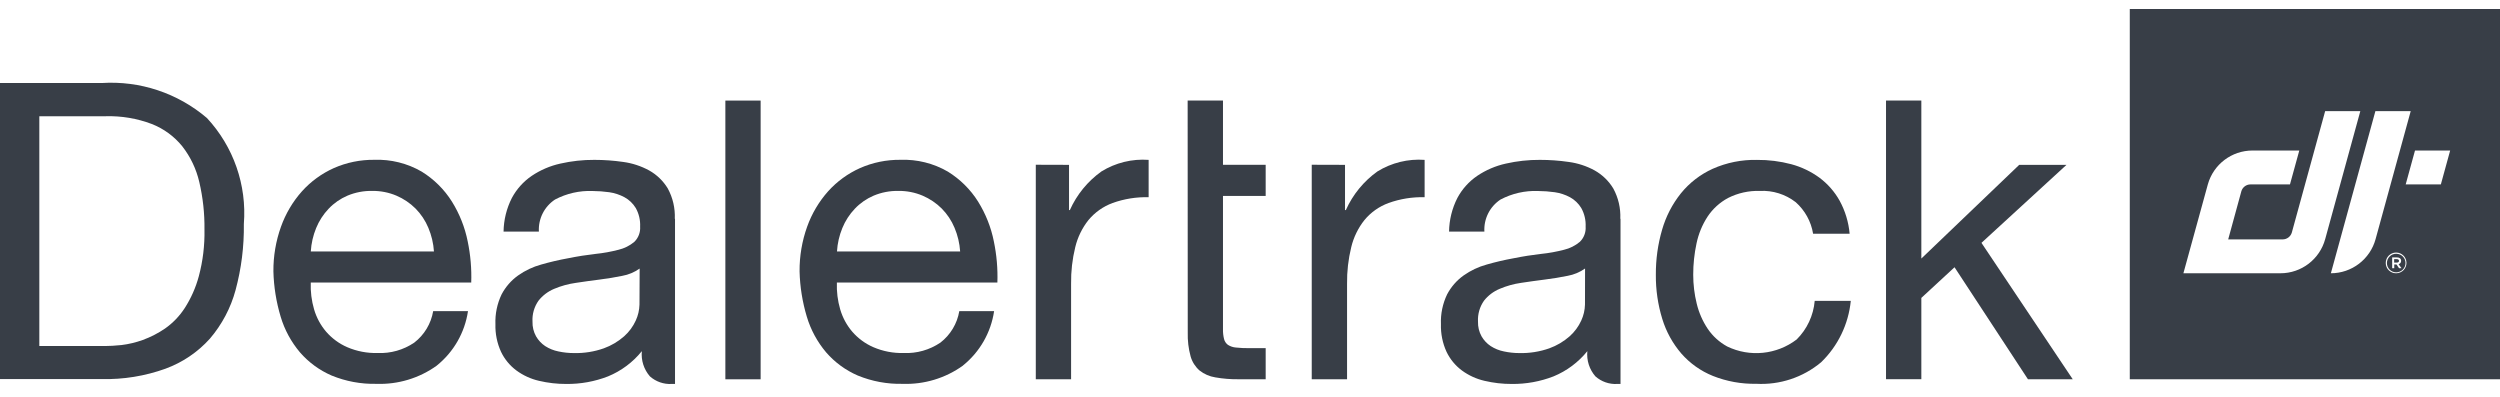 <svg width="170" height="27" viewBox="0 0 170 27" fill="none" xmlns="http://www.w3.org/2000/svg">
<path d="M29.704 24.859C28.508 25.72 27.058 26.156 25.584 26.101C24.546 26.124 23.513 25.931 22.552 25.537C21.724 25.179 20.985 24.638 20.396 23.958C19.797 23.248 19.349 22.424 19.084 21.533C18.785 20.535 18.618 19.502 18.592 18.459C18.583 17.422 18.757 16.391 19.108 15.414C19.423 14.53 19.906 13.713 20.531 13.012C21.136 12.338 21.877 11.8 22.703 11.429C23.569 11.048 24.504 10.858 25.449 10.867C26.579 10.825 27.698 11.104 28.675 11.67C29.509 12.185 30.215 12.884 30.734 13.713C31.25 14.544 31.614 15.46 31.805 16.421C31.995 17.338 32.076 18.276 32.044 19.214H21.132C21.108 19.829 21.185 20.444 21.357 21.034C21.519 21.593 21.798 22.111 22.176 22.554C22.571 23.009 23.063 23.371 23.615 23.61C24.265 23.889 24.969 24.023 25.674 24.005C26.561 24.044 27.436 23.796 28.169 23.299C28.852 22.774 29.311 22.009 29.456 21.159H31.823C31.607 22.612 30.853 23.93 29.709 24.852M29.128 15.491C28.924 15.001 28.627 14.555 28.255 14.179C27.882 13.808 27.441 13.511 26.956 13.304C26.436 13.084 25.874 12.975 25.308 12.982C24.732 12.972 24.159 13.081 23.627 13.304C23.144 13.511 22.708 13.812 22.346 14.195C21.984 14.576 21.696 15.022 21.498 15.507C21.29 16.013 21.167 16.551 21.134 17.099H29.509C29.472 16.547 29.344 16.001 29.128 15.491Z" fill="#383E47"/>
<path d="M51.723 6.839H49.325V25.792H51.723V6.839Z" fill="#383E47"/>
<path d="M65.482 24.859C64.287 25.72 62.836 26.156 61.362 26.101C60.325 26.124 59.292 25.931 58.331 25.537C57.502 25.179 56.764 24.638 56.175 23.958C55.576 23.248 55.128 22.424 54.863 21.533C54.564 20.535 54.397 19.502 54.371 18.459C54.362 17.422 54.536 16.391 54.886 15.414C55.202 14.53 55.685 13.713 56.309 13.012C56.915 12.338 57.655 11.8 58.482 11.429C59.347 11.048 60.283 10.858 61.228 10.867C62.358 10.825 63.477 11.104 64.454 11.67C65.287 12.185 65.993 12.884 66.513 13.713C67.028 14.544 67.393 15.46 67.583 16.421C67.773 17.338 67.855 18.276 67.822 19.214H56.908C56.885 19.829 56.961 20.444 57.133 21.034C57.296 21.593 57.574 22.111 57.953 22.554C58.347 23.009 58.839 23.371 59.392 23.61C60.042 23.889 60.745 24.023 61.45 24.005C62.337 24.044 63.212 23.796 63.946 23.299C64.628 22.774 65.088 22.009 65.232 21.159H67.599C67.383 22.612 66.629 23.93 65.485 24.852M64.909 15.491C64.705 15.001 64.408 14.555 64.036 14.179C63.663 13.808 63.222 13.511 62.736 13.304C62.217 13.084 61.655 12.975 61.088 12.982C60.513 12.972 59.939 13.081 59.408 13.304C58.925 13.511 58.489 13.812 58.127 14.195C57.764 14.576 57.477 15.022 57.279 15.507C57.071 16.013 56.947 16.551 56.915 17.099H65.29C65.253 16.547 65.125 16.001 64.909 15.491Z" fill="#383E47"/>
<path d="M72.694 11.21V14.283H72.752C73.221 13.234 73.962 12.329 74.895 11.66C75.856 11.066 76.979 10.79 78.107 10.871V13.41C77.272 13.389 76.441 13.522 75.654 13.805C75.018 14.039 74.454 14.438 74.017 14.961C73.586 15.504 73.279 16.133 73.117 16.808C72.917 17.625 72.822 18.463 72.834 19.304V25.791H70.434V11.203L72.694 11.21Z" fill="#383E47"/>
<path d="M80.76 6.837H83.163V11.207H86.066V13.322H83.163V22.377C83.156 22.604 83.181 22.832 83.235 23.052C83.274 23.212 83.367 23.352 83.499 23.451C83.666 23.556 83.854 23.619 84.049 23.633C84.353 23.665 84.66 23.679 84.966 23.674H86.066V25.789H84.233C83.699 25.796 83.165 25.754 82.64 25.661C82.25 25.601 81.881 25.438 81.57 25.195C81.28 24.942 81.069 24.61 80.962 24.238C80.816 23.704 80.751 23.154 80.767 22.602L80.76 6.837Z" fill="#383E47"/>
<path d="M91.461 11.21V14.283H91.519C91.988 13.234 92.728 12.329 93.662 11.66C94.623 11.066 95.746 10.79 96.874 10.871V13.41C96.038 13.389 95.207 13.522 94.421 13.805C93.782 14.039 93.218 14.438 92.784 14.961C92.353 15.504 92.046 16.133 91.884 16.808C91.684 17.625 91.589 18.463 91.6 19.304V25.791H89.198V11.203L91.461 11.21Z" fill="#383E47"/>
<path d="M122.103 13.745C121.411 13.209 120.55 12.939 119.677 12.983C118.925 12.958 118.178 13.123 117.505 13.464C116.943 13.766 116.465 14.202 116.112 14.734C115.752 15.288 115.499 15.903 115.364 16.549C115.214 17.25 115.137 17.965 115.139 18.68C115.139 19.346 115.218 20.007 115.378 20.652C115.525 21.261 115.778 21.839 116.126 22.359C116.465 22.86 116.92 23.271 117.451 23.561C118.988 24.304 120.815 24.12 122.172 23.085C122.88 22.384 123.314 21.453 123.4 20.46H125.854C125.696 22.045 124.983 23.526 123.837 24.633C122.604 25.664 121.026 26.186 119.422 26.098C118.414 26.117 117.412 25.936 116.474 25.562C115.65 25.23 114.916 24.708 114.331 24.041C113.742 23.354 113.301 22.556 113.036 21.69C112.737 20.718 112.588 19.703 112.598 18.684C112.591 17.649 112.732 16.616 113.022 15.623C113.282 14.72 113.716 13.877 114.304 13.144C114.884 12.429 115.622 11.86 116.46 11.479C117.409 11.057 118.44 10.85 119.48 10.873C120.264 10.867 121.047 10.966 121.806 11.166C122.497 11.352 123.147 11.663 123.725 12.085C124.287 12.505 124.756 13.039 125.097 13.652C125.475 14.344 125.705 15.107 125.775 15.894H123.291C123.154 15.063 122.736 14.306 122.107 13.747" fill="#383E47"/>
<path d="M130.651 6.837V17.581L137.306 11.21H140.521L134.739 16.514L140.946 25.789H137.9L132.908 18.173L130.651 20.258V25.787H128.249V6.837H130.651Z" fill="#383E47"/>
<path d="M110.181 14.875C110.212 14.158 110.047 13.445 109.703 12.816C109.394 12.303 108.956 11.881 108.434 11.588C107.886 11.289 107.289 11.094 106.672 11.012C106.022 10.917 105.367 10.871 104.713 10.871C103.935 10.866 103.157 10.952 102.398 11.124C101.704 11.277 101.045 11.56 100.453 11.957C99.887 12.342 99.423 12.86 99.1 13.464C98.74 14.172 98.548 14.954 98.536 15.748H100.938C100.89 14.875 101.31 14.044 102.039 13.566C102.821 13.155 103.696 12.955 104.578 12.988C104.961 12.99 105.342 13.018 105.72 13.071C106.084 13.122 106.44 13.239 106.765 13.415C107.078 13.587 107.34 13.84 107.526 14.146C107.742 14.534 107.844 14.972 107.823 15.416C107.849 15.801 107.705 16.177 107.428 16.446C107.117 16.706 106.751 16.89 106.358 16.983C105.843 17.117 105.321 17.212 104.792 17.266C104.202 17.333 103.578 17.43 102.918 17.563C102.306 17.674 101.697 17.816 101.099 17.988C100.532 18.143 99.998 18.396 99.52 18.735C99.054 19.069 98.673 19.508 98.404 20.016C98.1 20.648 97.956 21.346 97.984 22.047C97.965 22.693 98.095 23.336 98.364 23.923C98.603 24.424 98.963 24.861 99.409 25.192C99.868 25.529 100.391 25.768 100.945 25.896C101.556 26.04 102.18 26.112 102.805 26.109C103.775 26.119 104.736 25.945 105.639 25.594C106.537 25.225 107.329 24.635 107.939 23.879C107.879 24.503 108.078 25.123 108.489 25.594C108.895 25.954 109.427 26.14 109.97 26.109C110.047 26.109 110.119 26.109 110.195 26.109V14.877H110.181V14.875ZM107.779 20.71C107.77 21.086 107.684 21.455 107.526 21.797C107.34 22.205 107.071 22.57 106.737 22.867C106.331 23.224 105.862 23.503 105.353 23.686C104.701 23.916 104.012 24.025 103.322 24.009C102.967 24.009 102.612 23.972 102.266 23.897C101.946 23.835 101.639 23.709 101.366 23.533C101.11 23.363 100.899 23.136 100.746 22.871C100.576 22.565 100.493 22.219 100.504 21.869C100.477 21.363 100.62 20.861 100.913 20.446C101.191 20.093 101.558 19.817 101.974 19.643C102.443 19.443 102.935 19.306 103.438 19.234C103.984 19.151 104.522 19.076 105.056 19.009C105.59 18.942 106.105 18.858 106.6 18.756C107.027 18.679 107.431 18.51 107.784 18.259L107.779 20.71Z" fill="#383E47"/>
<path d="M45.887 14.875C45.917 14.158 45.752 13.445 45.409 12.816C45.1 12.303 44.662 11.881 44.139 11.588C43.592 11.291 42.995 11.094 42.378 11.012C41.728 10.917 41.073 10.871 40.419 10.871C39.641 10.866 38.863 10.952 38.104 11.124C37.41 11.277 36.751 11.56 36.159 11.957C35.593 12.342 35.129 12.86 34.806 13.464C34.446 14.172 34.254 14.954 34.242 15.748H36.644C36.596 14.875 37.016 14.044 37.745 13.566C38.527 13.155 39.402 12.955 40.284 12.988C40.667 12.99 41.047 13.018 41.426 13.071C41.79 13.122 42.145 13.239 42.47 13.415C42.784 13.587 43.046 13.84 43.232 14.146C43.448 14.534 43.55 14.972 43.529 15.416C43.554 15.801 43.41 16.177 43.134 16.446C42.823 16.706 42.456 16.89 42.064 16.983C41.549 17.117 41.027 17.212 40.497 17.266C39.908 17.333 39.283 17.43 38.624 17.563C38.011 17.674 37.403 17.816 36.804 17.988C36.238 18.143 35.704 18.396 35.226 18.735C34.76 19.069 34.379 19.508 34.11 20.016C33.806 20.648 33.662 21.346 33.689 22.047C33.671 22.693 33.801 23.336 34.07 23.923C34.309 24.424 34.669 24.861 35.115 25.192C35.574 25.529 36.096 25.768 36.651 25.896C37.262 26.04 37.886 26.112 38.511 26.109C39.481 26.119 40.442 25.945 41.345 25.594C42.243 25.225 43.035 24.635 43.645 23.879C43.585 24.503 43.784 25.123 44.195 25.594C44.601 25.954 45.135 26.14 45.676 26.109C45.752 26.109 45.825 26.109 45.901 26.109V14.877H45.887V14.875ZM43.485 20.71C43.475 21.086 43.39 21.455 43.232 21.797C43.046 22.205 42.777 22.57 42.443 22.867C42.036 23.224 41.568 23.503 41.059 23.686C40.407 23.916 39.72 24.025 39.028 24.009C38.673 24.009 38.318 23.972 37.972 23.897C37.652 23.835 37.345 23.709 37.071 23.533C36.816 23.363 36.605 23.136 36.452 22.871C36.282 22.565 36.199 22.219 36.21 21.869C36.182 21.363 36.326 20.861 36.619 20.446C36.897 20.093 37.264 19.817 37.679 19.643C38.151 19.443 38.645 19.308 39.151 19.236C39.697 19.153 40.235 19.079 40.769 19.011C41.303 18.944 41.818 18.86 42.313 18.758C42.74 18.682 43.144 18.512 43.496 18.262L43.485 20.71Z" fill="#383E47"/>
<path d="M6.91 5.646C9.517 5.476 12.084 6.331 14.071 8.025C15.879 9.97 16.791 12.584 16.582 15.232C16.603 16.75 16.413 18.264 16.018 19.728C15.689 20.945 15.09 22.073 14.271 23.031C13.447 23.948 12.409 24.647 11.251 25.072C9.858 25.573 8.386 25.812 6.908 25.777H0V5.646H6.91ZM7.135 23.53C7.435 23.53 7.811 23.509 8.266 23.463C8.755 23.403 9.238 23.287 9.705 23.119C10.239 22.924 10.747 22.665 11.216 22.344C11.747 21.973 12.202 21.502 12.555 20.959C12.989 20.288 13.314 19.552 13.521 18.779C13.797 17.746 13.925 16.678 13.904 15.608C13.918 14.52 13.799 13.433 13.551 12.375C13.347 11.493 12.952 10.664 12.395 9.949C11.847 9.271 11.132 8.749 10.32 8.431C9.322 8.053 8.259 7.874 7.191 7.904H2.674V23.53H7.135Z" fill="#383E47"/>
<path d="M162.946 17.254C162.598 17.252 162.312 17.533 162.31 17.884C162.308 18.232 162.589 18.517 162.939 18.519C163.287 18.522 163.573 18.241 163.575 17.89V17.888C163.577 17.542 163.297 17.259 162.951 17.257C162.948 17.254 162.948 17.254 162.946 17.254ZM163.134 18.236L162.962 17.983H162.809V18.236H162.668V17.503H162.995C163.167 17.503 163.276 17.589 163.276 17.737C163.28 17.844 163.208 17.939 163.104 17.962L163.304 18.239H163.134V18.236Z" fill="#383E47"/>
<path d="M162.983 17.623H162.802V17.857H162.983C163.076 17.857 163.132 17.811 163.132 17.739C163.132 17.667 163.076 17.623 162.983 17.623Z" fill="#383E47"/>
<path d="M144.825 25.789H170V0.614H144.825V25.789ZM155.068 18.582H148.471L150.136 12.528C150.521 11.17 151.76 10.235 153.172 10.235H156.352L155.718 12.54H153.035C152.751 12.54 152.501 12.723 152.415 12.995L151.517 16.279H155.221C155.507 16.279 155.76 16.091 155.843 15.817L158.111 7.556H160.502L158.116 16.249C157.744 17.628 156.493 18.584 155.068 18.582ZM158.499 18.582L161.526 7.559H163.928L161.542 16.252C161.17 17.628 159.919 18.584 158.494 18.582M162.932 18.582C162.547 18.584 162.233 18.273 162.231 17.888C162.231 17.886 162.231 17.883 162.231 17.881C162.229 17.493 162.542 17.175 162.932 17.173C163.32 17.171 163.638 17.484 163.64 17.874C163.642 18.262 163.329 18.58 162.939 18.582C162.937 18.582 162.934 18.582 162.932 18.582ZM165.978 12.54H163.587L164.22 10.235H166.611L165.978 12.54Z" fill="#383E47"/>
</svg>